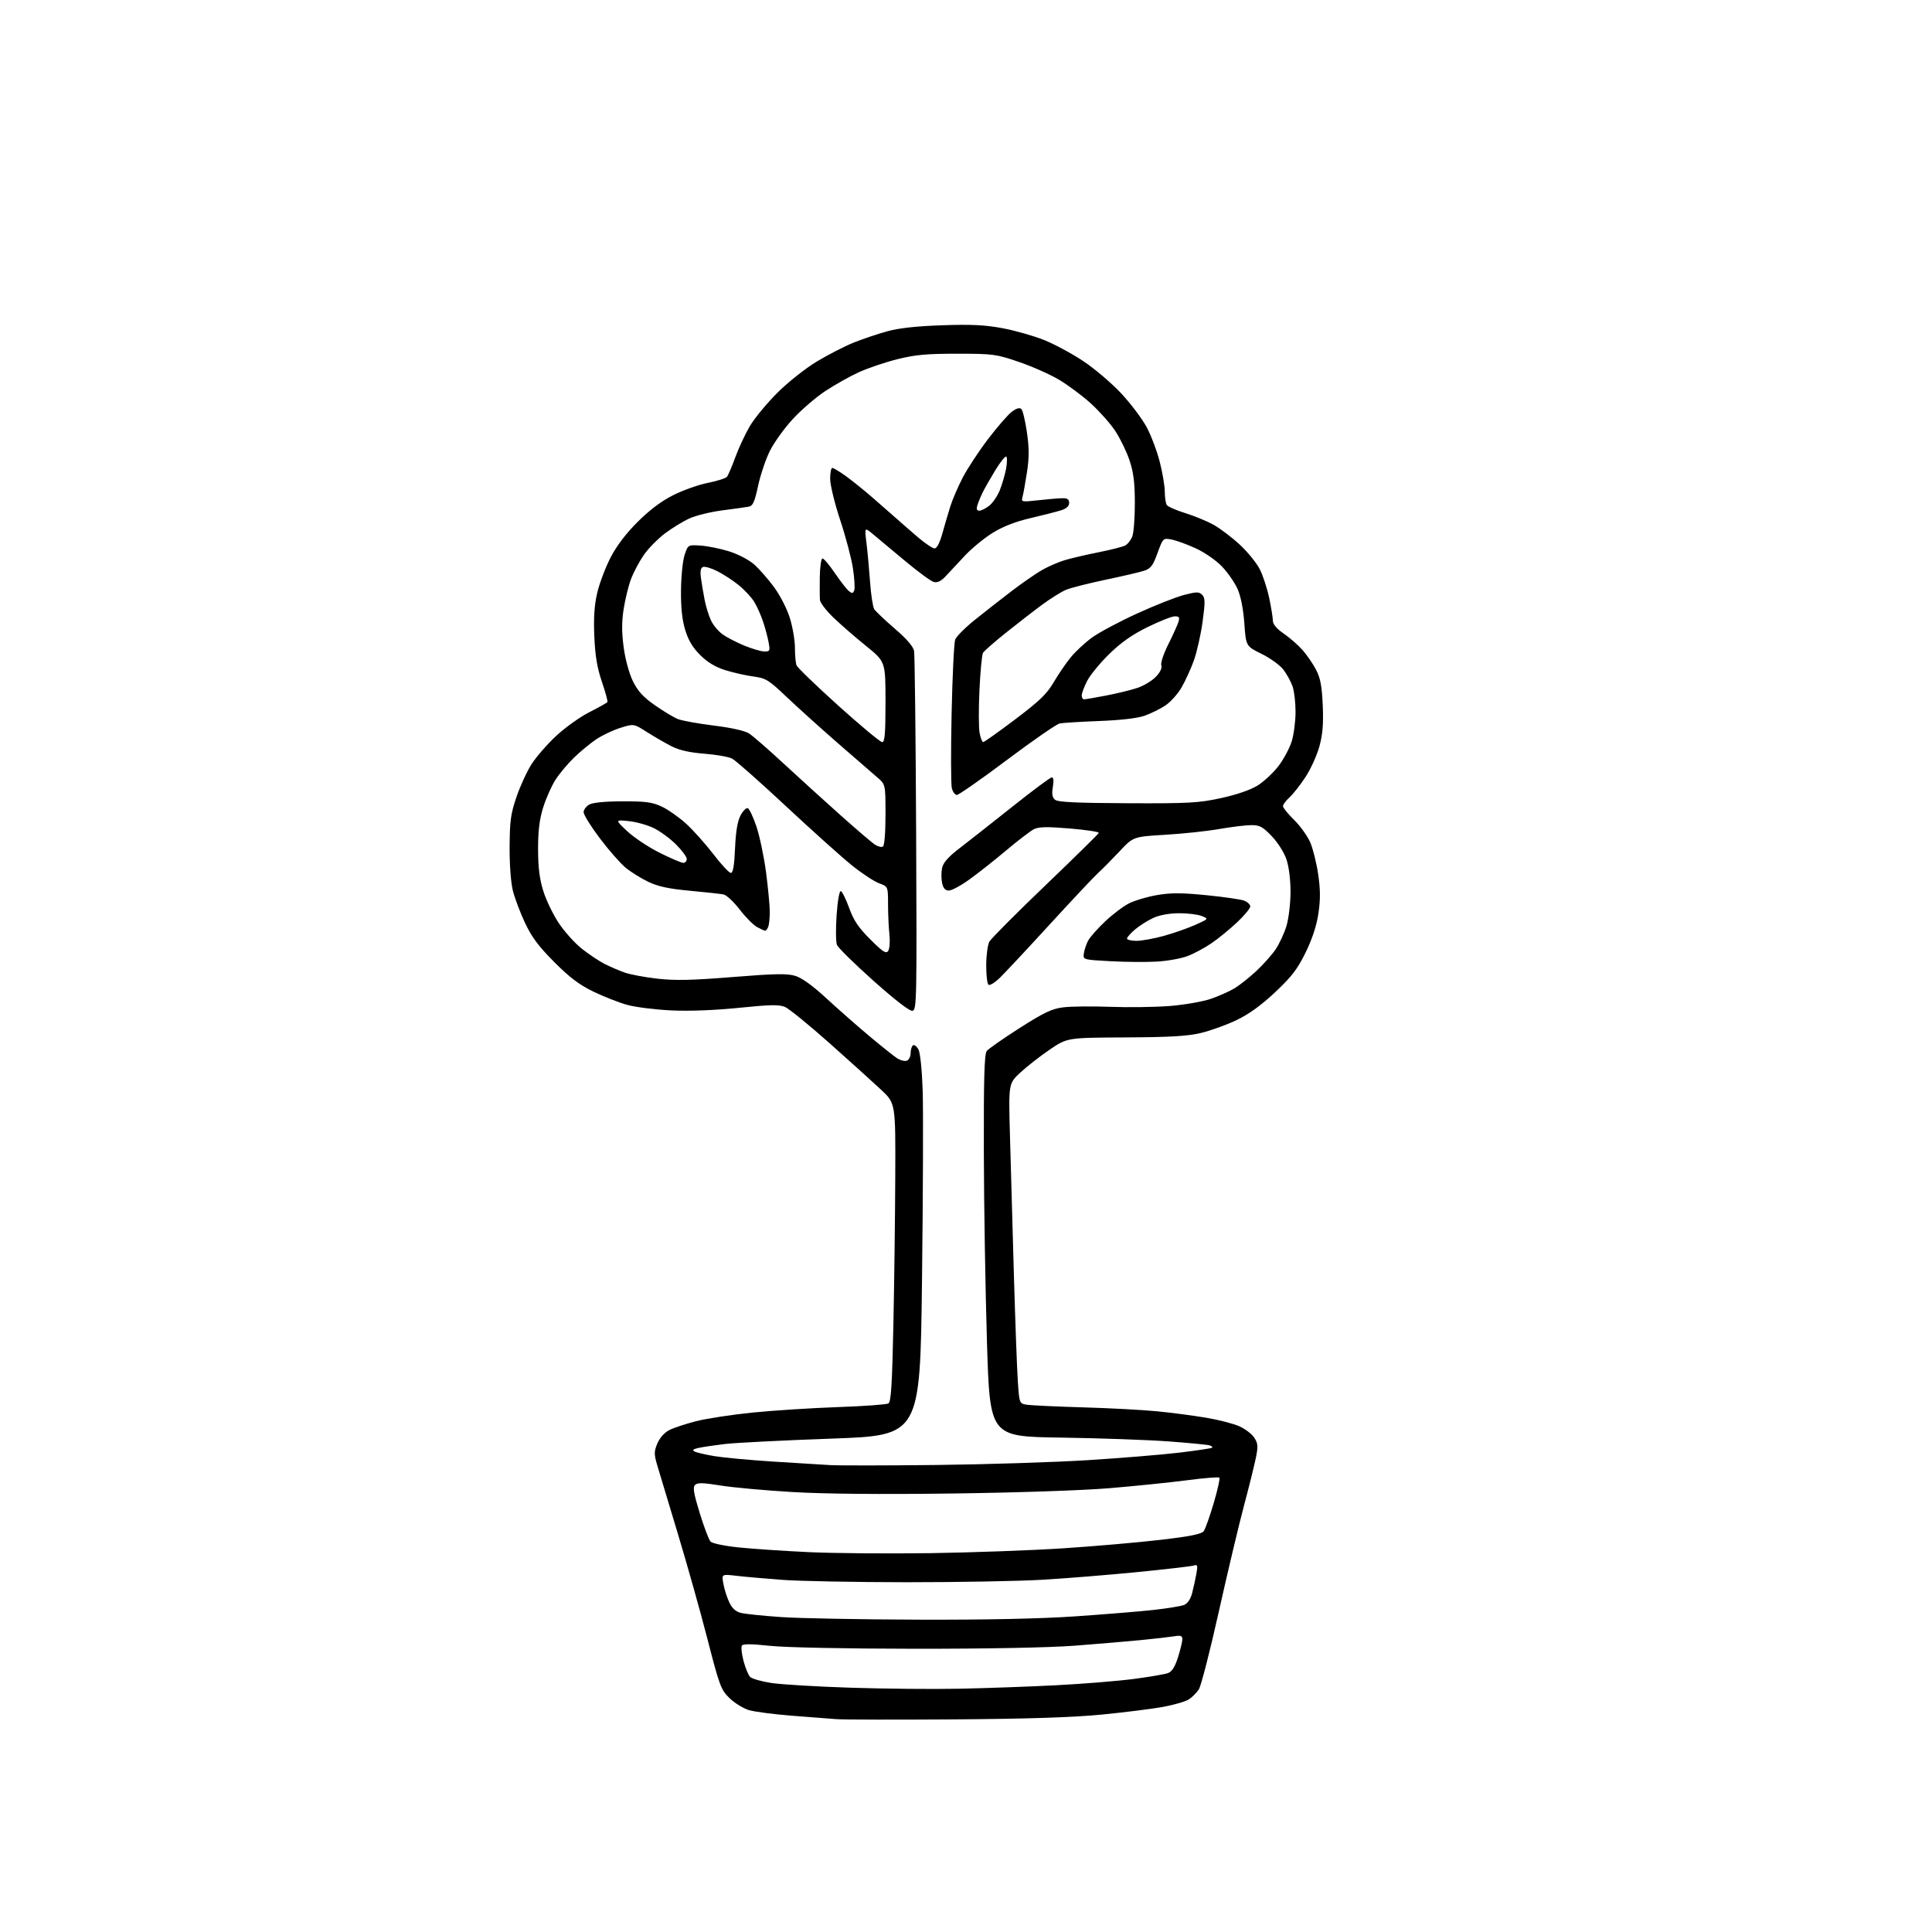 <?xml version="1.0" encoding="UTF-8" standalone="no"?>
<!-- Filename: f025947fe33f31bb0a48a4b250b36e07339e7983355fb4cdc97ec0a6438c20b5.svg -->
<!-- Created with https://svgstud.io -->
<svg
  version="1.1"
  xmlns="http://www.w3.org/2000/svg"
  xmlns:xlink="http://www.w3.org/1999/xlink"
  xmlns:svg="http://www.w3.org/2000/svg"
  xmlns:rdf="http://www.w3.org/1999/02/22-rdf-syntax-ns#"
  xmlns:cc="http://creativecommons.org/ns#"
  xmlns:dc="http://purl.org/dc/elements/1.1/"
  viewBox="0 0 768 768"
  width="768"
  height="768"
  role="img"
  aria-labelledby="titleID descID"
>
  <title id="titleID">I want a digital tree; meaning something that looks like a normal tree, but drawn with PCB lines instead.</title>
  <desc id="descID">AI-generated SVG illustration: I want a digital tree; meaning something that looks like a normal tree, but drawn with PCB lines instead., created on https://svgstud.io</desc>

  <rect width="100%" height="100%" fill="white" />


  <path stroke="none" fill="black" fill-rule="evenodd" d="M379.50,683.48C356.40,683.64 335.25,683.60 332.50,683.39C329.75,683.18 321.70,682.56 314.62,682.01C307.54,681.45 299.92,680.46 297.69,679.79C295.46,679.12 292.00,676.98 290.00,675.04C286.59,671.72 286.04,670.26 281.21,651.50C278.38,640.50 273.06,621.60 269.40,609.50C265.73,597.40 262.07,585.24 261.26,582.47C259.96,578.00 259.96,577.02 261.32,573.78C262.23,571.61 264.11,569.48 265.98,568.51C267.70,567.62 272.53,566.02 276.70,564.95C280.88,563.88 291.05,562.33 299.32,561.50C307.58,560.67 322.79,559.70 333.12,559.34C343.44,558.98 352.47,558.33 353.19,557.88C354.20,557.26 354.65,550.10 355.13,526.79C355.48,510.13 355.82,483.47 355.88,467.54C356.00,438.58 356.00,438.58 350.25,433.19C347.09,430.23 337.85,421.89 329.72,414.65C321.58,407.42 313.63,400.95 312.03,400.27C309.71,399.29 306.11,399.36 293.82,400.62C284.29,401.59 274.16,401.99 267.00,401.66C260.68,401.37 252.80,400.39 249.50,399.50C246.20,398.60 240.12,396.23 236.00,394.24C230.32,391.50 226.53,388.65 220.36,382.47C214.17,376.26 211.39,372.55 208.72,366.91C206.80,362.83 204.61,357.02 203.86,354.00C203.06,350.78 202.53,343.53 202.58,336.50C202.65,326.21 203.04,323.39 205.35,316.67C206.83,312.37 209.53,306.52 211.36,303.67C213.18,300.83 217.58,295.80 221.12,292.50C224.66,289.20 230.60,284.96 234.33,283.08C238.05,281.19 241.26,279.39 241.46,279.07C241.65,278.75 240.66,275.12 239.26,271.00C237.38,265.48 236.58,260.73 236.25,253.00C235.93,245.47 236.26,240.55 237.42,235.61C238.31,231.83 240.69,225.53 242.72,221.61C245.12,216.96 248.87,212.04 253.52,207.41C258.28,202.67 262.96,199.16 267.68,196.80C271.55,194.86 277.73,192.67 281.40,191.95C285.07,191.22 288.48,190.13 288.97,189.54C289.46,188.94 290.97,185.43 292.31,181.74C293.65,178.04 296.27,172.45 298.12,169.32C299.98,166.19 304.92,160.22 309.10,156.06C313.36,151.83 320.24,146.38 324.75,143.68C329.17,141.02 335.65,137.69 339.15,136.27C342.64,134.85 348.65,132.82 352.50,131.75C357.35,130.41 364.11,129.66 374.50,129.30C386.09,128.90 391.54,129.16 398.50,130.46C403.45,131.39 410.87,133.49 414.98,135.14C419.10,136.78 426.14,140.57 430.63,143.56C435.12,146.54 441.90,152.32 445.70,156.38C449.49,160.45 454.05,166.50 455.83,169.82C457.60,173.15 459.94,179.35 461.02,183.60C462.11,187.84 463.01,193.16 463.02,195.41C463.02,197.66 463.38,200.05 463.80,200.72C464.23,201.39 467.54,202.85 471.17,203.97C474.79,205.09 479.88,207.19 482.47,208.64C485.06,210.09 489.73,213.64 492.86,216.53C495.98,219.42 499.56,223.83 500.81,226.33C502.06,228.83 503.73,233.94 504.52,237.69C505.32,241.43 505.97,245.49 505.98,246.70C505.99,248.16 507.46,249.91 510.34,251.89C512.73,253.54 516.11,256.50 517.84,258.47C519.57,260.44 521.98,263.96 523.18,266.28C524.88,269.54 525.48,272.75 525.81,280.35C526.13,287.69 525.80,291.85 524.50,296.63C523.54,300.17 521.08,305.63 519.02,308.78C516.97,311.93 514.10,315.59 512.64,316.92C511.19,318.26 510.00,319.85 510.00,320.47C510.00,321.08 512.00,323.55 514.44,325.94C516.88,328.34 519.77,332.37 520.86,334.90C521.94,337.43 523.36,343.16 524.01,347.62C524.89,353.69 524.91,357.62 524.09,363.12C523.36,367.99 521.63,373.27 519.00,378.64C515.76,385.24 513.48,388.22 506.92,394.40C501.44,399.55 496.50,403.13 491.63,405.47C487.68,407.37 481.31,409.68 477.47,410.60C472.08,411.89 465.25,412.30 447.36,412.39C424.22,412.50 424.22,412.50 417.20,417.29C413.34,419.93 408.10,424.03 405.54,426.41C400.90,430.73 400.90,430.73 401.48,451.62C401.80,463.10 402.50,487.80 403.03,506.50C403.57,525.20 404.28,544.43 404.61,549.22C405.21,557.95 405.21,557.95 408.35,558.42C410.08,558.68 420.11,559.14 430.63,559.45C441.15,559.75 454.43,560.46 460.13,561.03C465.83,561.59 474.52,562.73 479.42,563.56C484.33,564.38 490.26,565.90 492.59,566.94C494.92,567.97 497.61,570.01 498.57,571.47C500.05,573.73 500.16,574.90 499.27,579.31C498.70,582.17 496.56,590.80 494.51,598.50C492.45,606.20 487.94,625.24 484.46,640.81C480.99,656.38 477.43,670.21 476.56,671.55C475.69,672.88 473.91,674.67 472.61,675.52C471.32,676.37 466.71,677.71 462.38,678.51C458.05,679.30 447.07,680.68 438.00,681.57C426.54,682.69 408.68,683.27 379.50,683.48zM381.50,671.29C391.95,671.08 409.23,670.46 419.89,669.91C430.56,669.36 444.42,668.24 450.69,667.41C456.96,666.59 463.09,665.53 464.33,665.07C465.89,664.47 467.09,662.56 468.28,658.77C469.23,655.77 470.00,652.56 470.00,651.62C470.00,650.25 469.36,650.02 466.75,650.45C464.96,650.74 459.00,651.43 453.50,651.96C448.00,652.50 436.07,653.51 427.00,654.20C416.94,654.96 392.15,655.43 363.50,655.41C335.84,655.38 312.19,654.90 306.02,654.24C298.67,653.45 295.35,653.43 294.90,654.17C294.54,654.75 294.84,657.50 295.57,660.28C296.31,663.06 297.49,665.92 298.20,666.62C298.92,667.33 302.70,668.41 306.60,669.01C310.51,669.61 324.68,670.46 338.10,670.89C351.52,671.33 371.05,671.51 381.50,671.29zM365.00,643.84C392.18,643.93 413.74,643.47 427.50,642.52C439.05,641.73 453.00,640.59 458.50,639.98C464.00,639.38 469.49,638.48 470.70,637.99C472.08,637.42 473.27,635.68 473.89,633.29C474.43,631.21 475.19,627.76 475.57,625.64C476.19,622.17 476.07,621.84 474.38,622.35C473.35,622.66 463.27,623.82 452.00,624.94C440.73,626.05 423.85,627.42 414.50,627.97C405.15,628.53 380.85,628.97 360.50,628.96C340.15,628.95 317.88,628.53 311.00,628.02C304.12,627.51 295.88,626.78 292.68,626.40C286.85,625.71 286.85,625.71 287.56,629.60C287.95,631.75 289.00,635.05 289.89,636.94C291.00,639.31 292.44,640.63 294.50,641.15C296.15,641.57 303.35,642.32 310.50,642.81C317.65,643.31 342.18,643.77 365.00,643.84zM369.93,617.40C386.67,617.15 410.52,616.28 422.93,615.46C435.35,614.64 452.67,613.13 461.43,612.10C473.06,610.74 477.67,609.81 478.50,608.67C479.12,607.82 480.91,602.81 482.46,597.54C484.02,592.27 485.03,587.70 484.72,587.39C484.41,587.07 478.60,587.54 471.82,588.43C465.05,589.31 451.18,590.73 441.00,591.58C430.32,592.47 403.90,593.36 378.50,593.69C349.80,594.07 327.66,593.86 314.83,593.10C304.01,592.46 291.18,591.29 286.33,590.50C279.40,589.38 277.24,589.33 276.29,590.29C275.35,591.24 275.75,593.68 278.16,601.50C279.85,607.00 281.78,612.08 282.45,612.80C283.13,613.52 288.02,614.55 293.58,615.12C299.04,615.69 311.60,616.53 321.50,617.00C331.40,617.46 353.20,617.64 369.93,617.40zM372.50,582.35C392.30,582.12 419.30,581.26 432.50,580.43C445.70,579.60 462.10,578.25 468.95,577.43C475.80,576.60 481.60,575.73 481.85,575.49C482.09,575.25 481.66,574.83 480.89,574.57C480.13,574.30 472.75,573.59 464.50,572.98C456.25,572.37 436.90,571.69 421.50,571.46C393.50,571.05 393.50,571.05 392.34,533.77C391.71,513.27 391.14,479.15 391.09,457.94C391.02,428.49 391.30,419.01 392.25,417.79C392.94,416.91 398.82,412.81 405.32,408.66C415.07,402.45 418.12,401.00 422.68,400.43C425.73,400.05 434.13,399.96 441.36,400.23C448.59,400.50 459.23,400.35 465.00,399.90C470.77,399.44 478.13,398.16 481.35,397.05C484.57,395.94 488.84,394.03 490.85,392.80C492.86,391.57 496.69,388.52 499.37,386.03C502.05,383.54 505.49,379.69 507.02,377.47C508.54,375.26 510.51,371.01 511.40,368.04C512.29,365.01 513.00,359.06 513.00,354.50C513.00,349.58 512.35,344.45 511.36,341.55C510.44,338.85 507.89,334.83 505.53,332.38C501.98,328.66 500.75,328.00 497.42,328.00C495.26,328.00 489.53,328.70 484.67,329.55C479.81,330.40 470.14,331.43 463.17,331.84C450.50,332.59 450.50,332.59 445.00,338.46C441.97,341.69 438.21,345.50 436.62,346.92C435.04,348.34 426.33,357.60 417.26,367.50C408.20,377.40 399.24,386.98 397.36,388.79C395.48,390.60 393.50,391.81 392.97,391.48C392.44,391.15 392.02,387.65 392.04,383.69C392.05,379.74 392.62,375.52 393.29,374.32C393.95,373.12 403.95,363.08 415.50,352.01C427.05,340.94 436.63,331.53 436.78,331.10C436.93,330.67 431.76,329.88 425.28,329.34C416.17,328.58 412.93,328.65 411.00,329.62C409.62,330.32 404.68,334.10 400.00,338.04C395.32,341.97 388.74,347.17 385.37,349.59C382.00,352.02 378.33,354.00 377.20,354.00C375.74,354.00 374.97,353.14 374.50,351.00C374.14,349.35 374.14,346.65 374.50,345.00C374.97,342.88 376.99,340.60 381.33,337.27C384.72,334.68 394.15,327.25 402.29,320.78C410.42,314.30 417.55,309.00 418.12,309.00C418.79,309.00 418.94,310.41 418.53,312.83C418.05,315.64 418.29,316.99 419.40,317.92C420.54,318.86 427.84,319.21 448.21,319.30C472.70,319.40 476.52,319.19 485.40,317.25C491.53,315.92 497.06,314.02 499.89,312.27C502.40,310.71 506.17,307.20 508.25,304.47C510.33,301.74 512.70,297.28 513.52,294.57C514.33,291.86 515.00,286.64 515.00,282.97C515.00,279.30 514.48,274.77 513.83,272.90C513.19,271.03 511.57,268.04 510.22,266.26C508.87,264.47 504.96,261.63 501.53,259.94C495.29,256.87 495.29,256.87 494.65,247.84C494.24,242.14 493.25,237.09 491.96,234.15C490.83,231.59 488.01,227.54 485.70,225.14C483.33,222.68 478.78,219.54 475.26,217.94C471.83,216.37 467.52,214.81 465.68,214.47C462.34,213.84 462.32,213.87 460.13,219.85C458.28,224.94 457.45,226.02 454.72,226.90C452.95,227.48 446.02,229.09 439.32,230.49C432.62,231.90 425.63,233.68 423.78,234.45C421.93,235.22 417.74,237.83 414.46,240.24C411.18,242.65 404.68,247.69 400.00,251.42C395.32,255.16 391.16,258.81 390.75,259.53C390.33,260.25 389.70,266.86 389.35,274.23C389.00,281.60 389.02,289.29 389.40,291.31C389.78,293.34 390.42,295.00 390.83,295.00C391.24,295.00 396.96,290.94 403.54,285.97C413.21,278.68 416.14,275.85 418.85,271.22C420.70,268.08 423.73,263.63 425.60,261.34C427.46,259.05 431.24,255.53 433.99,253.51C436.74,251.49 444.81,247.17 451.92,243.92C459.03,240.67 467.45,237.34 470.64,236.51C475.67,235.20 476.61,235.19 477.86,236.44C479.09,237.66 479.12,239.23 478.04,247.19C477.34,252.31 475.77,259.25 474.56,262.62C473.34,265.99 471.12,270.83 469.62,273.39C468.12,275.95 465.23,279.14 463.19,280.48C461.16,281.82 457.48,283.64 455.00,284.51C452.15,285.52 445.55,286.29 437.00,286.61C429.57,286.90 422.49,287.33 421.26,287.58C420.02,287.83 410.62,294.33 400.37,302.02C390.12,309.71 381.12,316.00 380.38,316.00C379.64,316.00 378.74,314.80 378.37,313.32C378.00,311.85 377.96,298.46 378.28,283.57C378.60,268.68 379.24,255.49 379.70,254.25C380.16,253.02 383.68,249.49 387.52,246.40C391.36,243.32 397.88,238.22 402.00,235.07C406.12,231.92 411.57,228.13 414.11,226.66C416.64,225.18 420.92,223.34 423.61,222.57C426.30,221.79 432.32,220.40 437.00,219.47C441.68,218.54 446.31,217.35 447.30,216.83C448.29,216.31 449.56,214.67 450.12,213.19C450.68,211.71 451.13,205.71 451.12,199.85C451.10,191.70 450.59,187.73 448.97,182.91C447.80,179.44 445.26,174.22 443.32,171.29C441.38,168.37 437.03,163.47 433.65,160.40C430.27,157.33 424.57,153.08 421.00,150.96C417.43,148.84 410.23,145.64 405.00,143.86C395.96,140.77 394.78,140.62 380.50,140.61C368.41,140.60 363.81,141.02 356.79,142.77C352.00,143.96 345.11,146.29 341.47,147.94C337.84,149.59 331.77,153.00 327.98,155.51C324.19,158.03 318.38,163.05 315.06,166.68C311.74,170.30 307.68,175.95 306.04,179.24C304.40,182.53 302.29,188.78 301.35,193.13C299.95,199.65 299.28,201.12 297.57,201.42C296.43,201.63 291.77,202.28 287.22,202.87C282.66,203.45 276.83,204.86 274.26,206.00C271.69,207.14 267.23,209.85 264.35,212.03C261.47,214.20 257.66,218.08 255.90,220.65C254.13,223.21 251.86,227.48 250.86,230.13C249.85,232.79 248.53,238.15 247.92,242.05C247.12,247.21 247.12,251.38 247.92,257.32C248.56,262.10 250.08,267.68 251.58,270.75C253.54,274.75 255.63,277.04 260.33,280.34C263.72,282.72 267.85,285.20 269.50,285.85C271.15,286.50 277.58,287.66 283.79,288.43C290.77,289.29 296.12,290.49 297.79,291.58C299.28,292.54 305.45,297.91 311.50,303.52C317.55,309.12 327.68,318.32 334.00,323.95C340.32,329.59 346.49,334.87 347.71,335.69C348.92,336.50 350.38,336.88 350.96,336.53C351.59,336.14 352.00,331.13 352.00,323.86C352.00,311.83 352.00,311.83 348.75,309.04C346.96,307.51 339.88,301.36 333.01,295.38C326.15,289.39 317.02,281.16 312.72,277.08C305.51,270.22 304.50,269.60 299.42,268.91C296.40,268.50 291.36,267.36 288.22,266.37C284.30,265.13 281.21,263.26 278.31,260.36C275.31,257.37 273.60,254.47 272.35,250.33C271.14,246.29 270.63,241.42 270.71,234.50C270.77,229.00 271.42,222.71 272.16,220.53C273.50,216.56 273.50,216.56 278.42,216.87C281.13,217.04 286.20,218.05 289.69,219.13C293.27,220.24 297.63,222.49 299.70,224.30C301.71,226.06 305.30,230.13 307.67,233.35C310.12,236.68 312.84,241.99 313.99,245.70C315.10,249.28 316.00,254.60 316.00,257.52C316.00,260.45 316.28,263.57 316.63,264.47C316.97,265.37 324.47,272.60 333.29,280.55C342.12,288.50 349.94,295.00 350.67,295.00C351.72,295.00 352.00,291.66 352.00,279.01C352.00,263.03 352.00,263.03 344.25,256.76C339.99,253.32 334.16,248.25 331.30,245.50C328.45,242.75 326.03,239.60 325.94,238.50C325.85,237.40 325.82,233.24 325.88,229.25C325.95,225.26 326.43,222.00 326.96,222.00C327.49,222.00 329.69,224.61 331.86,227.79C334.02,230.97 336.51,234.18 337.38,234.90C338.72,236.01 339.07,235.97 339.57,234.67C339.90,233.81 339.66,229.83 339.04,225.82C338.42,221.81 336.13,213.17 333.95,206.62C331.78,200.06 330.00,192.75 330.00,190.35C330.00,187.96 330.38,186.00 330.85,186.00C331.32,186.00 333.68,187.42 336.10,189.15C338.52,190.88 343.41,194.81 346.96,197.90C350.51,200.98 354.79,204.73 356.46,206.22C358.13,207.72 361.88,210.98 364.78,213.47C367.69,215.96 370.71,218.00 371.51,218.00C372.40,218.00 373.54,215.84 374.55,212.25C375.43,209.09 376.85,204.25 377.70,201.50C378.55,198.75 380.78,193.54 382.66,189.92C384.53,186.30 389.09,179.37 392.78,174.52C396.48,169.66 400.74,164.77 402.25,163.65C404.10,162.28 405.34,161.94 406.01,162.61C406.57,163.17 407.56,167.31 408.21,171.81C409.13,178.12 409.14,181.78 408.23,187.75C407.58,192.01 406.78,196.43 406.46,197.56C405.89,199.54 406.11,199.59 412.68,198.86C416.43,198.44 420.74,198.08 422.25,198.05C424.31,198.01 425.00,198.48 425.00,199.92C425.00,201.21 423.93,202.18 421.75,202.87C419.96,203.43 414.51,204.82 409.64,205.96C403.77,207.32 398.72,209.28 394.69,211.76C391.34,213.82 386.33,217.93 383.55,220.89C380.77,223.86 377.32,227.55 375.89,229.09C374.07,231.03 372.64,231.72 371.18,231.34C370.03,231.04 364.72,227.13 359.38,222.65C354.04,218.17 348.32,213.40 346.67,212.05C343.67,209.60 343.67,209.60 344.46,216.05C344.89,219.60 345.53,226.55 345.88,231.50C346.23,236.45 346.97,241.23 347.51,242.11C348.06,243.00 351.73,246.50 355.68,249.89C360.42,253.96 363.02,256.97 363.36,258.78C363.63,260.27 364.01,292.99 364.18,331.48C364.48,397.60 364.40,401.49 362.74,401.81C361.62,402.03 355.98,397.69 347.24,389.90C339.68,383.17 333.13,376.72 332.69,375.58C332.24,374.44 332.19,369.09 332.57,363.71C332.98,357.96 333.67,354.06 334.26,354.25C334.80,354.43 336.29,357.46 337.57,360.97C339.35,365.91 341.26,368.73 345.96,373.43C350.99,378.44 352.23,379.24 353.07,378.00C353.64,377.18 353.85,374.25 353.56,371.50C353.26,368.75 353.01,363.33 353.01,359.45C353.00,352.40 353.00,352.40 349.47,351.13C347.53,350.42 342.69,347.24 338.72,344.06C334.75,340.87 322.95,330.29 312.50,320.54C302.05,310.79 292.38,302.24 291.00,301.54C289.62,300.85 284.68,299.98 280.00,299.61C274.18,299.16 270.08,298.24 267.00,296.68C264.52,295.42 260.12,292.88 257.21,291.03C251.93,287.66 251.93,287.66 246.60,289.34C243.68,290.26 239.38,292.29 237.06,293.85C234.74,295.40 230.78,298.66 228.26,301.09C225.74,303.51 222.39,307.52 220.80,310.00C219.22,312.48 217.02,317.43 215.91,321.00C214.44,325.71 213.89,330.25 213.89,337.50C213.90,344.76 214.46,349.32 215.96,354.15C217.09,357.81 219.88,363.59 222.15,366.99C224.42,370.39 228.55,374.97 231.32,377.16C234.09,379.35 238.15,382.06 240.33,383.17C242.52,384.28 246.10,385.83 248.30,386.60C250.49,387.38 256.37,388.48 261.35,389.04C268.39,389.84 275.06,389.69 291.24,388.39C307.96,387.04 312.87,386.94 316.09,387.91C318.71,388.69 322.97,391.75 328.30,396.67C332.81,400.83 340.45,407.56 345.28,411.61C350.11,415.67 355.17,419.72 356.52,420.61C357.88,421.49 359.66,421.96 360.49,421.64C361.32,421.32 362.00,419.95 362.00,418.59C362.00,417.23 362.43,415.85 362.95,415.53C363.47,415.21 364.44,415.96 365.10,417.19C365.80,418.49 366.51,425.38 366.78,433.47C367.04,441.19 366.92,475.20 366.51,509.06C365.76,570.62 365.76,570.62 330.63,571.87C311.31,572.56 292.16,573.53 288.09,574.02C284.01,574.51 279.32,575.21 277.67,575.57C275.53,576.04 275.07,576.45 276.08,576.99C276.86,577.41 280.43,578.24 284.00,578.84C287.57,579.43 297.93,580.39 307.00,580.98C316.07,581.56 326.43,582.20 330.00,582.40C333.57,582.60 352.70,582.58 372.50,582.35zM460.00,382.24C455.88,382.49 447.55,382.43 441.50,382.10C430.50,381.50 430.50,381.50 430.85,379.00C431.05,377.62 431.79,375.37 432.51,373.99C433.22,372.60 436.25,369.17 439.23,366.35C442.21,363.53 446.50,360.27 448.77,359.12C451.04,357.96 456.06,356.47 459.93,355.81C465.46,354.86 469.65,354.87 479.54,355.85C486.46,356.53 493.22,357.51 494.56,358.02C495.90,358.53 497.00,359.57 497.00,360.33C497.00,361.09 494.64,363.93 491.75,366.65C488.86,369.37 484.29,373.11 481.59,374.95C478.90,376.80 474.62,379.09 472.09,380.05C469.57,381.01 464.12,382.00 460.00,382.24zM451.77,374.00C453.84,374.00 458.75,373.11 462.67,372.02C466.59,370.94 472.21,368.97 475.15,367.65C480.50,365.25 480.50,365.25 477.68,364.12C476.14,363.51 472.09,363.01 468.68,363.02C464.87,363.04 460.97,363.74 458.50,364.87C456.30,365.87 453.04,367.93 451.25,369.43C449.46,370.94 448.00,372.59 448.00,373.09C448.00,373.59 449.70,374.00 451.77,374.00zM304.14,369.96C303.79,369.94 302.34,369.29 300.91,368.51C299.49,367.74 296.39,364.60 294.03,361.54C291.67,358.48 288.78,355.78 287.62,355.55C286.45,355.32 280.44,354.67 274.25,354.09C265.89,353.32 261.64,352.41 257.75,350.56C254.86,349.19 250.78,346.64 248.67,344.90C246.57,343.16 241.96,337.90 238.42,333.21C234.89,328.53 232.00,323.88 232.00,322.88C232.00,321.89 233.01,320.51 234.25,319.82C235.66,319.03 240.59,318.55 247.50,318.54C256.60,318.51 259.28,318.87 263.00,320.60C265.48,321.76 269.81,324.79 272.64,327.34C275.46,329.89 280.36,335.36 283.53,339.49C286.69,343.62 289.84,347.00 290.52,347.00C291.40,347.00 291.89,344.14 292.19,337.25C292.48,330.56 293.16,326.46 294.36,324.19C295.33,322.36 296.62,321.04 297.24,321.25C297.85,321.45 299.41,324.74 300.70,328.56C301.98,332.38 303.70,340.58 304.52,346.80C305.33,353.02 306.00,360.07 306.00,362.47C306.00,364.87 305.73,367.55 305.39,368.42C305.06,369.29 304.50,369.98 304.14,369.96zM271.62,343.00C272.38,343.00 273.00,342.31 273.00,341.47C273.00,340.63 271.08,338.02 268.72,335.67C266.37,333.32 262.37,330.39 259.84,329.16C257.30,327.94 252.82,326.69 249.87,326.40C244.50,325.86 244.50,325.86 249.31,330.40C251.96,332.90 257.75,336.75 262.18,338.97C266.61,341.19 270.85,343.00 271.62,343.00zM430.91,278.00C431.41,278.00 435.34,277.33 439.64,276.50C443.94,275.68 449.53,274.32 452.07,273.48C454.60,272.64 457.93,270.64 459.47,269.03C461.21,267.22 462.03,265.51 461.64,264.51C461.30,263.61 462.50,259.96 464.38,256.20C466.23,252.52 468.05,248.49 468.44,247.25C469.01,245.40 468.75,245.00 467.01,245.00C465.84,245.00 460.99,246.91 456.23,249.25C450.06,252.28 445.66,255.37 440.92,260.00C437.27,263.57 433.31,268.39 432.14,270.71C430.96,273.03 430.00,275.61 430.00,276.46C430.00,277.31 430.41,278.00 430.91,278.00zM303.86,258.98C306.05,259.00 306.17,258.72 305.52,255.28C305.14,253.23 304.15,249.52 303.31,247.03C302.48,244.54 300.91,241.04 299.82,239.25C298.73,237.46 295.96,234.48 293.67,232.62C291.38,230.76 287.54,228.26 285.15,227.05C282.76,225.85 280.20,225.09 279.46,225.38C278.52,225.74 278.27,227.05 278.63,229.70C278.91,231.79 279.57,235.70 280.09,238.39C280.61,241.08 281.76,244.80 282.64,246.66C283.52,248.52 285.61,251.01 287.27,252.19C288.93,253.37 292.81,255.38 295.89,256.65C298.98,257.91 302.56,258.96 303.86,258.98zM389.30,203.00C390.09,203.00 391.86,202.11 393.25,201.02C394.63,199.93 396.52,197.15 397.45,194.84C398.37,192.53 399.49,188.69 399.94,186.30C400.38,183.92 400.41,181.76 400.00,181.50C399.59,181.25 397.68,183.62 395.75,186.77C393.83,189.92 391.58,193.85 390.75,195.50C389.93,197.15 388.94,199.51 388.56,200.75C388.06,202.36 388.27,203.00 389.30,203.00z" />

</svg>
